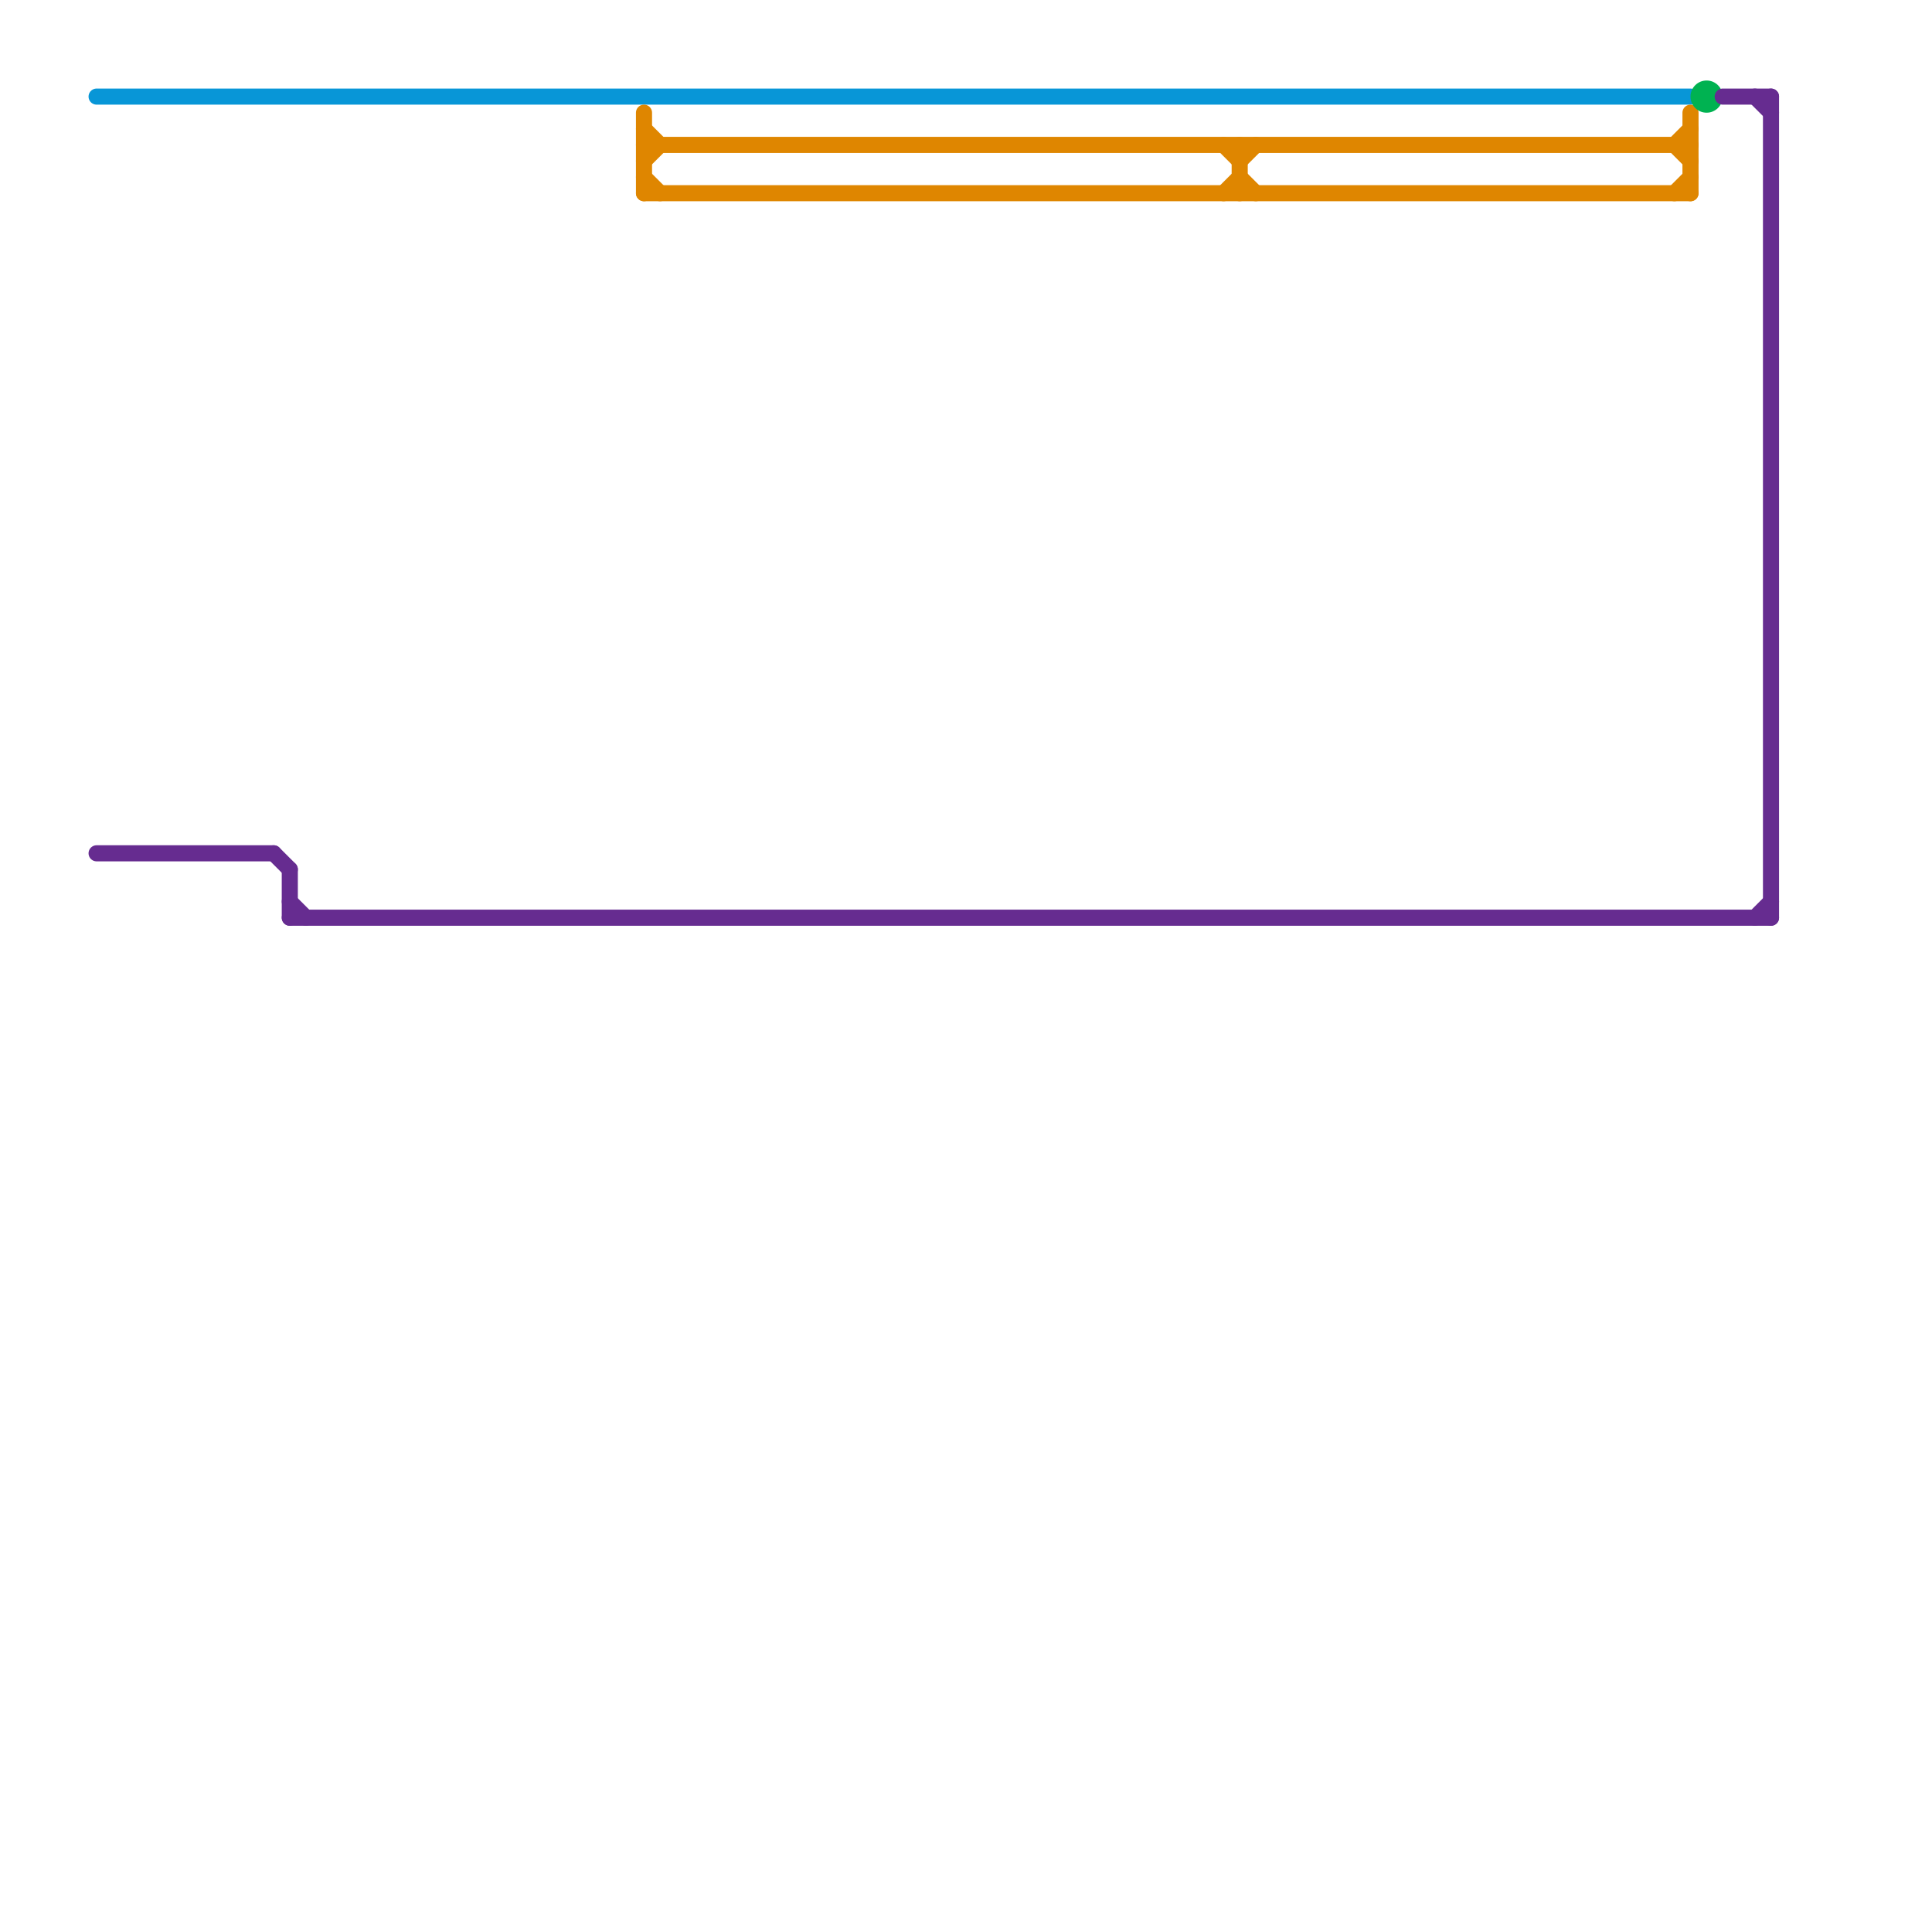 
<svg version="1.1" xmlns="http://www.w3.org/2000/svg" viewBox="0 0 120 120">
<style>text { font: 1px Helvetica; font-weight: 600; white-space: pre; dominant-baseline: central; } line { stroke-width: 1; fill: none; stroke-linecap: round; stroke-linejoin: round; } .c0 { stroke: #0896d7 } .c1 { stroke: #df8600 } .c2 { stroke: #00b251 } .c3 { stroke: #662c90 } .w1 { stroke-width: 1; }</style><defs><g id="ct-xf"><circle r="0.5" fill="#fff" stroke="#000" stroke-width="0.2"/></g><g id="ct"><circle r="0.5" fill="#fff" stroke="#000" stroke-width="0.1"/></g><g id="wm-xf"><circle r="1.2" fill="#000"/><circle r="0.9" fill="#fff"/><circle r="0.6" fill="#000"/><circle r="0.3" fill="#fff"/></g><g id="wm"><circle r="0.6" fill="#000"/><circle r="0.3" fill="#fff"/></g></defs><line class="c0 " x1="6" y1="6" x2="105" y2="6"/><line class="c1 " x1="40" y1="9" x2="105" y2="9"/><line class="c1 " x1="76" y1="12" x2="77" y2="11"/><line class="c1 " x1="104" y1="9" x2="105" y2="10"/><line class="c1 " x1="40" y1="10" x2="41" y2="9"/><line class="c1 " x1="77" y1="11" x2="78" y2="12"/><line class="c1 " x1="40" y1="7" x2="40" y2="12"/><line class="c1 " x1="40" y1="8" x2="41" y2="9"/><line class="c1 " x1="40" y1="11" x2="41" y2="12"/><line class="c1 " x1="77" y1="9" x2="77" y2="12"/><line class="c1 " x1="76" y1="9" x2="77" y2="10"/><line class="c1 " x1="40" y1="12" x2="105" y2="12"/><line class="c1 " x1="104" y1="9" x2="105" y2="8"/><line class="c1 " x1="105" y1="7" x2="105" y2="12"/><line class="c1 " x1="104" y1="12" x2="105" y2="11"/><line class="c1 " x1="77" y1="10" x2="78" y2="9"/><circle cx="106" cy="6" r="1" fill="#00b251" /><line class="c3 " x1="18" y1="56" x2="19" y2="57"/><line class="c3 " x1="18" y1="57" x2="110" y2="57"/><line class="c3 " x1="6" y1="53" x2="17" y2="53"/><line class="c3 " x1="110" y1="6" x2="110" y2="57"/><line class="c3 " x1="18" y1="54" x2="18" y2="57"/><line class="c3 " x1="17" y1="53" x2="18" y2="54"/><line class="c3 " x1="107" y1="6" x2="110" y2="6"/><line class="c3 " x1="109" y1="6" x2="110" y2="7"/><line class="c3 " x1="109" y1="57" x2="110" y2="56"/>
</svg>
